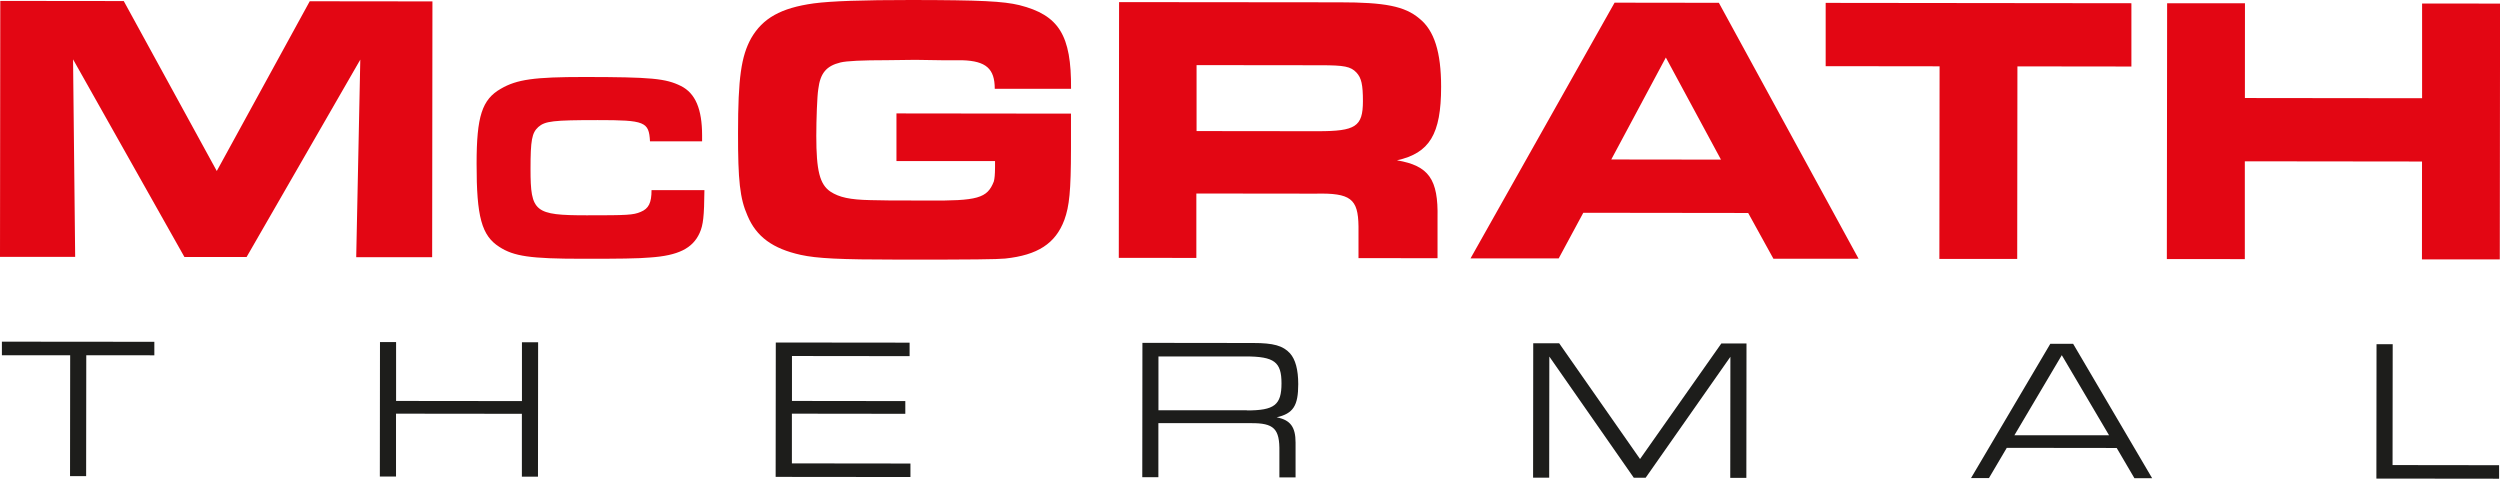 <?xml version="1.0" encoding="UTF-8"?><svg id="Layer_2" xmlns="http://www.w3.org/2000/svg" viewBox="0 0 355.54 68.07"><defs><style>.cls-1{fill:#e30613;}.cls-1,.cls-2{stroke-width:0px;}.cls-2{fill:#1d1d1b;}</style></defs><g id="Layer_2-2"><path class="cls-1" d="M.04.13l17.56.02,13.23,24.17L44.05.18l17.45.02-.04,36.38h-10.8s.58-28.1.58-28.1l-16.17,28.07h-8.84S10.39,8.44,10.39,8.44l.3,28.09H0S.04.13.04.13Z"/><path class="cls-1" d="M100.18,27.04c-.04,3.7-.16,4.96-.69,6.11-.99,2.18-3.06,3.2-7.03,3.47-1.57.15-4.62.19-9.7.18-7.33,0-9.69-.35-11.75-1.69-2.52-1.61-3.24-4.28-3.23-11.84,0-6.72.77-9.12,3.45-10.65,2.29-1.33,4.74-1.67,11.87-1.67,9.5.01,11.57.2,13.74,1.28,2.06,1.03,3.01,3.29,3.01,7.03v.84s-7.41,0-7.41,0c-.15-2.79-.72-3.02-7.44-3.02-6.34,0-7.48.14-8.44.98-.92.84-1.11,1.87-1.11,5.99,0,6.11.57,6.57,8.01,6.57,5.76,0,6.6-.03,7.67-.49,1.11-.46,1.53-1.26,1.53-3.09h7.52Z"/><path class="cls-1" d="M141.47,12.61c0-2.84-1.25-3.93-4.58-4.04h-2.78s-3.93-.06-3.93-.06l-4.04.05q-5.29,0-6.6.32c-2.02.49-2.89,1.52-3.17,3.81-.16.98-.28,4.31-.28,6.65,0,4.91.48,6.87,2.01,7.91,1.25.82,2.78,1.15,5.67,1.21q1.2.06,8.02.06c7.25.06,8.62-.32,9.55-2.72.11-.44.16-.93.17-2.02v-.38s0-.49,0-.49h-14.02s0-6.78,0-6.78l24.82.03v5.02c-.01,6-.23,8.13-.94,10.09-1.26,3.38-3.82,5.01-8.41,5.5-1.15.11-4.47.16-15.22.15-8.34,0-11.56-.17-13.85-.67-3.98-.88-6.32-2.57-7.58-5.57-1.09-2.45-1.36-5.02-1.35-11.78,0-7.8.45-10.91,1.87-13.47,1.64-2.83,4.2-4.3,8.9-4.95C118.25.15,122.66,0,129.59,0c9.93.01,13.09.18,15.38.73,5.62,1.42,7.41,4.26,7.35,11.9h-10.85Z"/><path class="cls-1" d="M159.15.3l31.36.03c6.44,0,9.27.55,11.34,2.3,2.13,1.69,3.1,4.8,3.1,9.71,0,6.76-1.65,9.43-6.28,10.46,4.53.77,5.89,2.68,5.77,8.19v5.73s-11.24-.01-11.24-.01v-4.53c-.05-3.93-1.14-4.75-6.1-4.64l-16.96-.02v9.16s-11.03-.01-11.03-.01l.04-36.38ZM187.44,18.66c5.34,0,6.38-.65,6.39-4.25,0-2.35-.21-3.33-.92-4.09-.82-.87-1.74-1.04-5.07-1.04l-17.67-.02v9.38s17.28.02,17.28.02Z"/><path class="cls-1" d="M229.62.38l14.83.02,19.87,36.4h-12.11s-3.59-6.51-3.59-6.51l-23.45-.03-3.5,6.49h-12.54S229.62.38,229.62.38ZM244.75,22.7l-7.84-14.52-7.76,14.5,15.6.02Z"/><path class="cls-1" d="M275.84,9.43l-16.2-.02V.41s43.48.05,43.48.05v9s-16.21-.02-16.21-.02l-.03,27.38h-11.07s.03-27.39.03-27.39Z"/><path class="cls-1" d="M308.2.46h11.07s-.01,13.48-.01,13.48l25.2.03V.5s11.09.01,11.09.01l-.04,36.38h-11.07s.01-13.92.01-13.92l-25.2-.03v13.91s-11.09-.01-11.09-.01l.04-36.38Z"/><path class="cls-2" d="M9.98,50.52H.27s0-1.93,0-1.93l21.68.02v1.92s-9.68-.01-9.68-.01l-.02,17.19h-2.29s.02-17.19.02-17.19Z"/><path class="cls-2" d="M54.04,48.65h2.29s0,8.37,0,8.37l17.9.02v-8.36s2.3,0,2.3,0l-.02,19.11h-2.29s0-8.94,0-8.94l-17.9-.02v8.94s-2.3,0-2.3,0l.02-19.11Z"/><path class="cls-2" d="M110.34,48.71l19.02.02v1.92s-16.73-.02-16.73-.02v6.39s16.12.02,16.12.02v1.81s-16.13-.02-16.13-.02v7.07s16.86.02,16.86.02v1.92s-19.17-.02-19.17-.02l.02-19.11Z"/><path class="cls-2" d="M162.47,48.76l15.75.02c2.89,0,4.24.38,5.24,1.47.77.86,1.17,2.32,1.17,4.38,0,3.09-.72,4.18-3.07,4.72,1.95.37,2.69,1.38,2.69,3.58v4.96s-2.3,0-2.3,0v-3.64c.06-3.29-.77-4.1-4.09-4.07h-13.12s0,7.69,0,7.69h-2.29s.02-19.11.02-19.11ZM177.32,58.37c3.92,0,4.93-.77,4.93-3.86,0-3.04-1.03-3.81-5.07-3.82h-12.43s0,7.66,0,7.66h12.57Z"/><path class="cls-2" d="M218.04,48.82h3.7s11.5,16.46,11.5,16.46l11.56-16.43h3.58s-.02,19.11-.02,19.11h-2.29s.02-17.22.02-17.22l-12.05,17.2h-1.69s-12.01-17.23-12.01-17.23l-.02,17.22h-2.29s.02-19.11.02-19.11Z"/><path class="cls-2" d="M285.39,63.7l-2.53,4.29h-2.55s11.28-19.1,11.28-19.1h3.24s11.24,19.12,11.24,19.12h-2.52s-2.52-4.3-2.52-4.3l-15.64-.02ZM293.22,50.51l-6.74,11.39h13.46s-6.72-11.39-6.72-11.39Z"/><path class="cls-2" d="M337.99,48.95h2.29s-.02,17.19-.02,17.19l15.15.02v1.92s-17.45-.02-17.45-.02l.02-19.11Z"/></g></svg>